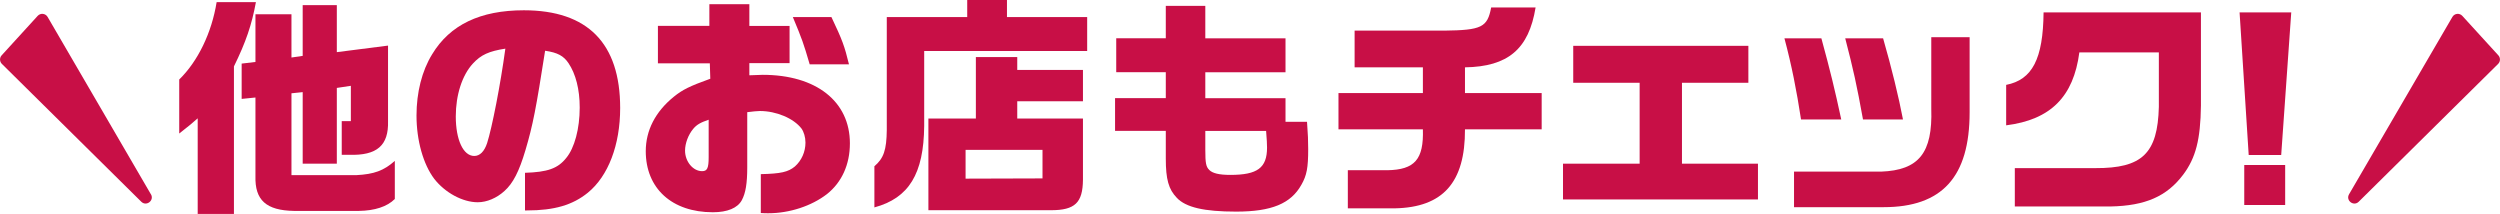<?xml version="1.0" encoding="UTF-8"?>
<svg id="_レイヤー_2" data-name="レイヤー 2" xmlns="http://www.w3.org/2000/svg" viewBox="0 0 427.67 36.59">
  <defs>
    <style>
      .cls-1 {
        fill: #c80f46;
      }
    </style>
  </defs>
  <g id="new_shop" data-name="new shop">
    <g>
      <g>
        <path class="cls-1" d="M33.82,20.24c-1.08.96-1.28,1.12-3.16,2.6v-9.24c3.2-3.12,5.56-8,6.4-13.24h6.72c-.72,3.92-1.72,6.84-3.76,11v25.24h-6.2v-16.36ZM43.7,30.12v-13.44l-2.36.24v-6.04l2.36-.28V2.44h6.16v7.4l1.92-.28V.88h5.84v8.04l8.76-1.12v12.92c.12,4.16-1.88,5.92-6.68,5.76h-1.24v-5.76h1.56v-6.04l-2.4.36v12.96h-5.84v-12.24l-1.92.2v14h11.12c3-.16,4.68-.76,6.56-2.44v6.52c-1.32,1.32-3.44,2-6.16,2.04h-11.08c-4.76-.08-6.72-1.84-6.6-5.96Z"/>
        <path class="cls-1" d="M89.81,29.56c3.84-.12,5.6-.72,7.04-2.52,1.44-1.72,2.32-5.04,2.32-8.64,0-3.12-.68-5.76-1.92-7.6-.84-1.24-1.84-1.8-4-2.12-1.56,9.96-2.08,12.68-3.36,17-1.08,3.64-2.12,5.68-3.6,7-1.32,1.2-3,1.92-4.56,1.92-2.6,0-5.6-1.64-7.44-4-1.88-2.48-3.04-6.56-3.04-10.84,0-3.92.92-7.64,2.68-10.48,3.04-5.04,8.24-7.52,15.68-7.52,10.92,0,16.48,5.64,16.48,16.72,0,6.32-2.04,11.64-5.52,14.48-2.6,2.12-5.76,3.04-10.4,3.04h-.36v-6.44ZM83.33,24.48c.84-2.64,2.28-9.96,3.12-16.16-2.8.44-4.16,1.04-5.56,2.56-1.84,2-2.92,5.36-2.92,9.04,0,4,1.28,6.76,3.16,6.76.96,0,1.72-.76,2.2-2.2Z"/>
        <path class="cls-1" d="M130.15,36.43v-6.64c3.44-.08,4.68-.36,5.84-1.32,1.12-1,1.8-2.48,1.8-4.08,0-.92-.28-1.84-.68-2.4-1.36-1.76-4.32-3-7.12-3-.4,0-1.24.08-2.16.2v9.44c0,2.76-.28,4.4-.92,5.6-.72,1.36-2.48,2.08-4.96,2.08-7,0-11.48-4.08-11.48-10.44,0-3.56,1.64-6.76,4.8-9.32,1.48-1.2,2.68-1.8,6.24-3.08l-.08-2.64h-8.88v-6.4h8.8V.72h6.84v3.72h6.88v6.36h-6.88v2.08c1-.04,1.84-.08,2.28-.08,9.16,0,14.92,4.56,14.92,11.72,0,3.64-1.4,6.68-3.92,8.68-2.64,2.04-6.4,3.28-10.04,3.28-.36,0-.72,0-1.28-.04ZM121.23,26.88v-6.4c-1.4.48-2.04.84-2.64,1.56-.84,1-1.4,2.48-1.4,3.72,0,1.88,1.36,3.52,2.92,3.52.88,0,1.12-.52,1.12-2.4ZM135.63,2.92h6.6c1.88,3.96,2.24,4.96,3,8.08h-6.72c-1.08-3.68-1.28-4.24-2.88-8.08Z"/>
        <path class="cls-1" d="M149.58,28.44c1.6-1.36,2.08-2.8,2.12-6.2V2.92h13.76V0h6.8v2.92h13.72v5.8h-27.88v12.84c-.08,8.16-2.6,12.32-8.52,13.92v-7.04ZM158.82,20.28h8.12v-10.52h7.08v2.2h11.24v5.36h-11.24v2.96h11.24v10.48c-.04,3.92-1.36,5.2-5.48,5.2h-20.96v-15.68ZM178.34,30.52v-4.88h-13.16v4.92l13.16-.04Z"/>
        <path class="cls-1" d="M201.31,33.83c-1.4-1.44-1.88-3.16-1.88-6.68v-4.76h-8.68v-5.6h8.68v-4.44h-8.48v-5.8h8.48V1h6.76v5.56h13.72v5.8h-13.72v4.44h13.72v4.04h3.68c.16,2.2.2,3.24.2,4.68,0,3.16-.24,4.48-1.16,6.08-1.8,3.24-5.12,4.6-11.16,4.6-5.48,0-8.6-.72-10.16-2.36ZM216.75,25.24c0-.52-.04-1.48-.16-2.84h-10.4v3.24c0,2.28.12,2.88.68,3.44.56.56,1.68.84,3.6.84,4.64,0,6.28-1.2,6.28-4.68Z"/>
        <path class="cls-1" d="M230.57,29.12h6.76c4.68-.08,6.24-1.84,6.08-7h-14.44v-6.2h14.44v-4.4h-11.68v-6.28h15.32c6.4-.08,7.4-.56,8.04-3.96h7.6c-1.16,7.12-4.72,10.12-12.08,10.24v4.4h13.12v6.2h-13.12c.04,9.08-3.76,13.36-12,13.52h-8.04v-6.52Z"/>
        <path class="cls-1" d="M267.37,28h13.12v-13.84h-11.36v-6.32h29.96v6.32h-11.36v13.84h13v6.12h-33.35v-6.12Z"/>
        <path class="cls-1" d="M305.26,6.56h6.32c1.52,5.56,2.28,8.68,3.4,13.88h-6.88c-.76-4.96-1.6-9.24-2.84-13.88ZM306.9,29.36h14.88c6.48-.24,8.84-3.2,8.6-10.72V6.36h6.56v12.84c0,11.08-4.72,16.24-14.72,16.24h-15.32v-6.08ZM315.66,6.56h6.48c1.44,5,2.68,10.08,3.4,13.88h-6.84c-1.08-5.96-1.64-8.48-3.04-13.88Z"/>
        <path class="cls-1" d="M344.67,28.76h13.76c8.04.04,10.68-2.52,10.88-10.48v-9.32h-13.6c-1,7.6-4.92,11.52-12.52,12.48v-6.92c4.48-.88,6.32-4.44,6.4-12.4h26.92v15.96c-.08,5.8-.88,8.92-3.04,11.8-2.8,3.72-6.48,5.32-12.4,5.44h-16.4v-6.56Z"/>
        <path class="cls-1" d="M390.24,26.52h-5.56l-1.56-24.4h8.84l-1.72,24.4ZM390.92,35.07h-7v-6.84h7v6.84Z"/>
      </g>
      <path class="cls-1" d="M401.85,33.23l17.68-30.34c.36-.61,1.21-.7,1.69-.18l6.17,6.76c.38.42.36,1.06-.04,1.46l-23.85,23.58c-.87.86-2.27-.22-1.65-1.28Z"/>
      <path class="cls-1" d="M25.81,33.23L8.14,2.89c-.36-.61-1.21-.7-1.69-.18L.28,9.47c-.38.42-.36,1.06.04,1.46l23.85,23.58c.87.86,2.27-.22,1.65-1.28Z"/>
    </g>
  </g>
</svg>